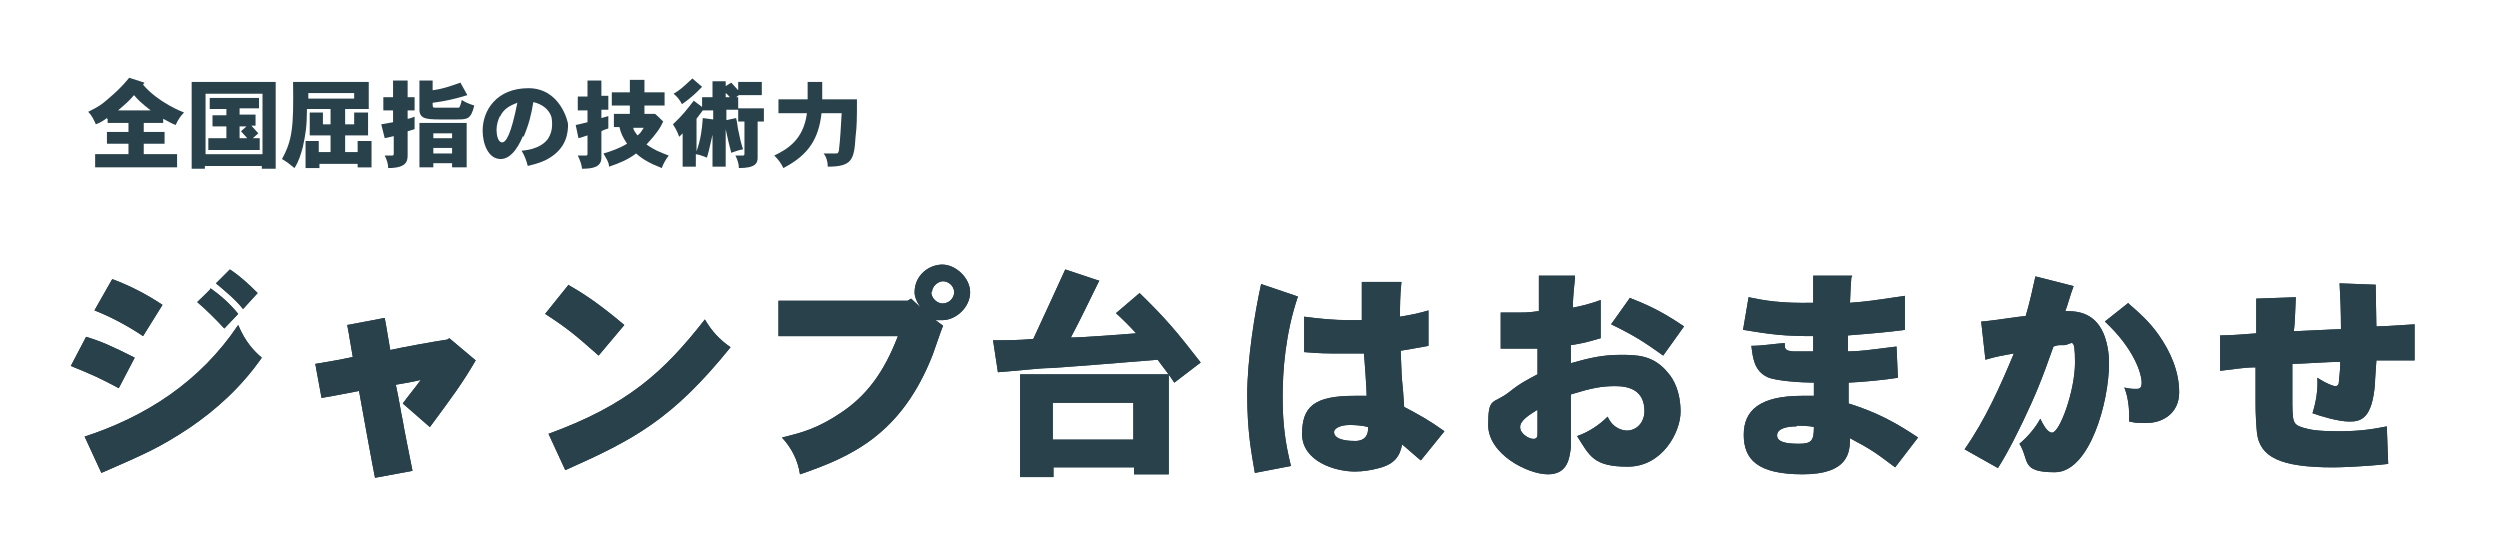<?xml version="1.0" encoding="UTF-8"?>
<svg id="_レイヤー_2" xmlns="http://www.w3.org/2000/svg" version="1.1" xmlns:xlink="http://www.w3.org/1999/xlink" viewBox="0 0 360 80">
  <!-- Generator: Adobe Illustrator 29.0.1, SVG Export Plug-In . SVG Version: 2.1.0 Build 192)  -->
  <defs>
    <style>
      .st0 {
        fill: #29414b;
      }

      .st1 {
        filter: url(#outer-glow-1);
      }
    </style>
    <filter id="outer-glow-1" x="4" y="5" width="350" height="70" filterUnits="userSpaceOnUse">
      <feOffset dx="0" dy="0"/>
      <feGaussianBlur result="blur" stdDeviation="2"/>
      <feFlood flood-color="#fff" flood-opacity="1"/>
      <feComposite in2="blur" operator="in"/>
      <feComposite in="SourceGraphic"/>
    </filter>
  </defs>
  <g id="_レイヤー_1-2" class="st1">
    <path class="st0" d="M15.4,17c-.4.3-1,.7-1.6.9-.3-.7-.6-1.3-1.1-1.8,1.4-.7,1.9-1,2.8-1.8.8-.7,1.8-1.5,3.1-3.1l2.2.7-.2.3c1.1,1.3,2.6,2.3,3.3,2.7.8.5,1.6.9,2.6,1.3-.5.5-.9,1.1-1.2,1.8-.6-.2-1.2-.6-1.8-.9v.6h-2.8v1.3h3v1.7h-3v1.5h4.8v1.9h-11.8v-1.9h4.8v-1.5h-3.1v-1.7h3.1v-1.3h-3v-.6h-.1ZM21.7,15.9c-1.4-1.1-1.8-1.5-2.4-2.2-.7.8-.9,1-2.3,2.2h4.7Z"/>
    <path class="st0" d="M39.7,11.8v12.5h-2v-.4h-8.2v.4h-1.9v-12.5s12.1,0,12.1,0ZM29.6,13.5v8.7h8.2v-8.7s-8.2,0-8.2,0ZM37.3,14v1.6h-2.8v.9h2.3v1.6h-.6c.3.3.6.7,1,1.1l-.8.7h1v1.7h-7.4v-1.7h2.6v-1.7h-2v-1.6h2v-.9h-2.4v-1.6h7.2-.1ZM34.5,19.9h1.1c-.3-.3-.6-.7-.9-1l.8-.7h-1s0,1.7,0,1.7Z"/>
    <path class="st0" d="M53.1,11.8v3.9h-3.4v2.2h1.3v-1.7h2v3.3h-3.3v2.4h1.8v-1.6h2v3.8h-2v-.5h-5.5v.6h-2v-3.9h1.9v1.6h1.7v-2.4h-3v-3.3h1.9v1.7h1.1v-2.2h-3.4c0,2.4-.2,3.7-.6,5.5-.3,1.1-.6,2.1-1.2,3-.6-.5-1.1-.9-1.8-1.3,1.5-2.7,1.7-4.6,1.6-11.1,0,0,10.9,0,10.9,0ZM44.4,14.2h6.6v-.8h-6.6v.8Z"/>
    <path class="st0" d="M58.7,11.6v2.4h1v1.9h-1v1.2c.3,0,.7-.2,1-.3v1.8c-.3.1-.7.2-1,.3v3.3c0,.9,0,2-2.8,2,0-.6-.2-1.2-.5-1.8h1c.2,0,.3,0,.3-.3v-2.5c-.4.1-.8.2-1.3.3l-.5-2c.6-.1,1.1-.2,1.7-.3v-1.7h-1.4v-1.9h1.4v-2.4h2.1ZM62.3,11.6v1.4c1.4-.2,2.3-.5,4-1.1l1,1.8c-1.6.5-3.3.9-5,1.1,0,.6,0,.7.3.7h3.5c.2-.2.3-.7.4-1.1.6.4,1.2.6,1.8.8-.5,2-1,2-2.6,2h-2.4c-2.3,0-3-.2-2.9-1.8v-3.8h2-.1ZM67.2,17.7v6.4h-2.1v-.6h-2.7v.6h-2v-6.4h6.8ZM62.4,19.2v.7h2.7v-.7s-2.7,0-2.7,0ZM62.4,21.3v.8h2.7v-.8s-2.7,0-2.7,0Z"/>
    <path class="st0" d="M75.3,19.6c-.3.7-1.4,3.3-3.2,3.3s-2.6-2.2-2.6-4.1c0-2.9,2-6.1,6.6-6.1s5.7,4.9,5.7,5.2c0,1.2-.2,3.3-2.6,4.8-.6.4-1.5.8-3.2,1.2-.2-.8-.5-1.6-.9-2.2,2.6-.2,3.5-1.3,3.8-1.7.4-.6.6-1.3.6-2s0-1.2-.4-1.8c-.3-.5-1-1.2-2.3-1.5-.3,1.8-.6,3.1-1.4,5h0ZM72,16.7c-.3.6-.5,1.3-.5,2s.2,1.8.8,1.8,1.3-1.2,2.2-5.7c-1.1.4-2,.9-2.5,2h0Z"/>
    <path class="st0" d="M86.6,11.5v2.3h1v2h-1v1.2c.4-.1.7-.2,1-.3v1.8c-.3.1-.7.2-1,.4v3.8c0,1.3-1.1,1.6-2.8,1.6,0-.5-.3-1.3-.6-1.9h1.2s.2,0,.2-.2v-2.7c-.4.1-.8.3-1.3.4l-.4-1.9c.6-.1,1.2-.3,1.7-.4v-1.7h-1.4v-2h1.4v-2.3h2ZM92.8,11.5v1.8h2.9v1.9h-2.9v1.2h1.5c0-.1,1.2,1.1,1.2,1.1-.4.9-1,1.8-2.4,3.3,1.1.8,1.9,1.1,3.2,1.6-.4.5-.8,1.2-1,1.8-1.8-.7-2.8-1.3-3.7-2.1-1.2.9-2.4,1.4-3.9,1.9,0-.7-.5-1.3-.8-1.9,1.1-.3,2.4-.8,3.4-1.4-.6-.9-.9-1.5-1.1-2.4h-.8v-1.9h2.3v-1.2h-2.6v-1.9h2.6v-1.8h2.1ZM91.2,18.4c0,.4.4.8.6,1.1.5-.4.5-.5.9-1.1,0,0-1.6,0-1.5,0Z"/>
    <path class="st0" d="M104.5,11.7v.7l.8-.5c.3.3.7.8,1,1.1v-1.2h3.4v1.9h-3.3l-.4.3h.3v1.6h3.7v1.9h-.9v5.2c0,.8-.3,1.5-2.7,1.5,0-.6-.2-1.2-.5-1.8h1.1s.2,0,.2-.2v-4.7h-.9v-1.7h-1.7v1.5l1.4-.3c.2.8.2,1.3.3,1.7.2,1,.4,1.9.7,2.8-.6.1-1.1.3-1.7.5-.3-1.1-.5-2-.8-3.4v5.4h-1.9v-4.6c-.5,2.3-.6,2.6-.8,3.3-.5-.2-1-.4-1.6-.5v1.8h-1.9v-4.8c-.2.2-.3.3-.5.5-.2-.6-.5-1.2-.9-1.8,1.3-1.2,2-2.1,3-3.4l1.2.9v-1.4h1.5v-2.3s1.9,0,1.9,0ZM101.1,12.5c-.6.6-1.3,1.4-2.9,2.5-.3-.6-.7-1.1-1.2-1.5,1-.6,1.3-.9,2.7-2.2l1.4,1.2ZM101.2,15.9c-.3.4-.6.8-.9,1.2v4.7c.6-1.7.8-3.2.9-4.8l1.5.2v-1.3s-1.5,0-1.5,0ZM104.5,14h.6c-.2-.2-.3-.4-.6-.6v.6Z"/>
    <path class="st0" d="M118.4,11.8v2.5h5c0,2.7,0,3.8-.2,5.4-.2,3.3-.5,4.3-4,4.3,0-.7-.2-1.4-.6-1.9h1.7c.3,0,.4,0,.5-.4.2-1.6.3-3.7.4-5.4h-2.9c-.4,3.6-1.8,6-5.5,7.9-.3-.7-.8-1.3-1.3-1.8,1.8-.9,4.2-2.2,4.7-6.1h-4.1v-2h4.2v-2.5s2.1,0,2.1,0Z"/>
    <path class="st0" d="M12.4,48.5c2.3.7,3.8,1.4,7,3l-2.3,4.4c-2.8-1.5-3.7-1.9-6.9-3.2l2.2-4.2h0ZM12.1,62.9c8.9-2.9,16.7-7.9,22.2-16.1,1,2.4,2.3,3.8,3.4,4.7-3,4.3-6.6,7.5-10.4,10.1-4.4,2.9-6.3,3.7-12.7,6.5l-2.4-5.2s-.1,0-.1,0ZM16.2,40.2c2.4.9,4.8,2.1,7.2,3.7l-2.8,4.5c-2.2-1.5-4.9-2.9-7-3.7l2.5-4.4h0ZM30.3,41.5c1.4,1,2.8,2.2,4,3.7l-2,2.1c-1.2-1.3-2.6-2.7-3.9-3.8,0,0,2-1.9,1.9-1.9h0ZM33.1,38.8c1.4.9,2.7,2.1,4,3.4l-2.1,2.3c-1.1-1.4-2.6-2.6-3.9-3.7l2-2h0Z"/>
    <path class="st0" d="M55.4,45.8c.3,1.5.5,3,.8,4.6,1.3-.3,6.1-1.2,8.2-1.5l.3-.2,3.8,3.2c-2,3.4-3.2,5-6.6,9.6l-3.9-3.4c.8-1.1,1.8-2.3,2.6-3.4-1.2.3-2.4.5-3.6.7.5,2.3.7,3.8,1,5.2.3,1.8.7,3.6,1.4,7.2l-5.4,1c-.2-.9-2.1-11.3-2.3-12.5-1.7.3-3.5.7-5.4,1l-.9-4.9c1.8-.3,3.6-.6,5.4-1-.3-1.6-.5-3.1-.8-4.6l5.3-1h0Z"/>
    <path class="st0" d="M81.8,41c2.1,1.2,4.3,2.6,8.1,5.8l-3.7,4.4c-3.3-2.9-4.3-3.8-7.7-6l3.3-4.1h0ZM78.9,62.5c11.3-4.1,16.6-8.8,22.6-16.5,1,1.7,2.1,2.9,3.7,4-8.4,10.4-13.9,13.3-23.8,17.7l-2.4-5.2h0Z"/>
    <path class="st0" d="M132.6,44.3c-.6-.8-.9-1.6-.9-2.2,0-2.5,2.1-4,4-4s4,1.9,4,4-2,4-4,4-.9,0-1.4-.3l1.5,1.1c-.3.7-1.3,3.7-1.5,4.2-4.5,11.5-11.8,14.7-19.1,17.2-.3-2-1.2-3.8-2.6-5.3,2.9-.7,5.1-1.3,8.4-3.5,3.8-2.5,6.3-5.9,8.3-11.1h-17.2v-5.1h18.6l.5-.3,1.4,1.3h0ZM134.1,42c0,1.1,1,1.7,1.6,1.7,1.1,0,1.7-.9,1.7-1.6,0-1-.9-1.6-1.6-1.6s-1.6.7-1.6,1.6h0Z"/>
    <path class="st0" d="M158.3,40.4c-1.1,2.2-2.7,5.6-4.1,8.2,1.9,0,8.1-.5,9.4-.6-.9-1-1.9-2-2.9-2.9l3.4-2.9c3.8,3.7,5.3,5.5,8.8,10l-3.8,2.9c-.7-1.1-1.6-2.2-2.4-3.3-6.2.5-9.6.8-15.4,1.2-1.6,0-3.6.3-7.6.6l-.7-4.6c1.9,0,3.8,0,5.8-.2,1.1-2.4,3.8-8.2,4.6-10l4.8,1.6h0ZM168.3,53.9v14.4h-5v-1h-11.6v1.4h-4.8v-14.8h21.5,0ZM151.6,63.3h11.6v-5.3h-11.6v5.3Z"/>
    <path class="st0" d="M186.9,42.7c-1.8,5.3-2.2,10.6-2.2,14.5s.4,6.7,1.2,9.9l-5.2,1c-.5-2.9-1.1-6-1.1-11.2s1.1-11.9,2-16l5.3,1.8h0ZM201.8,40.7c-.2,1.8-.2,3.5-.2,4.9,1.3-.2,2.8-.5,4.1-.9v5.1c-1.2.2-2.6.5-4,.7.1,2.1.1,3.2.2,4.3.1,1,.2,2,.3,3.8,2.3,1.2,3.7,2,5.8,3.5l-3.4,4.2c-.4-.3-2.3-2-2.7-2.3-.3,1.6-1,2.8-3.3,3.4-1.1.3-2.3.5-3.5.5-2.9,0-7.6-1.5-7.6-5.4s1.7-5.5,7.5-5.5,1,0,1.8,0c0-.9-.3-5.2-.4-6.1h-3.6c-1.4,0-2.9,0-5-.2v-5.1c2.2.3,4.4.5,6.4.5s1.2,0,1.9,0v-5.5h5.7ZM197,61.5c-1-.3-2.3-.3-2.7-.3-1.3,0-2.2.5-2.2,1,0,1.3,2.5,1.3,3.1,1.3s1.9-.2,1.8-2h0Z"/>
    <path class="st0" d="M226.8,40c-.3,3-.3,3.4-.3,4.3,1.1-.2,2.7-.6,4-1.1v5.5c-2.1.6-2.4.7-4.3,1v2.6c2.8-.8,4.7-1.2,7.1-1.2s4.8,0,6.9,2.6c.8.9,1.8,2.7,1.8,5.6s-2.6,7.9-7.6,7.9-5.5-1.6-7.3-4.4c1.7-.6,3.2-1.6,4.4-2.8.8,1.8,2.3,2,2.8,2,1.3,0,2.5-1.1,2.5-2.8,0-3-2.2-3.6-4.2-3.6s-3.5.3-6.4,1.2v7.7c-.2,1.4-.4,3.8-3.3,3.8s-8.6-2.9-8.6-7.1.7-2.9,3.1-4.8c1.6-1.3,2.9-1.9,4-2.5v-3.7h-5.3v-5.2h2.9c.6,0,1.1,0,2.6-.2v-5.1h5.2v.3h0ZM221.4,59c-1.1.7-2.5,1.5-2.5,2.5s1.3,1.7,1.9,1.7.6-.4.6-.9v-3.3h0ZM234.7,42.9c2.3.9,4.4,1.8,7.8,4.1l-3,4.2c-2.8-2-4.2-2.9-7.5-4.5l2.7-3.8Z"/>
    <path class="st0" d="M266.6,39.9c-.1,1.1-.1,1.4-.2,3.7,2.6-.2,3.2-.3,7.9-1v4.9c-2.2.3-4.4.5-8.2.8v2.3c1.7,0,3-.2,7-.7l.2,4.5c-1.9.3-4.9.6-7.1.7v3c4.2,1.3,7,2.9,10,4.9l-3.3,4.3c-2.8-2.1-3.3-2.5-6.5-4.2,0,2-.2,5.2-6.8,5.2s-8.5-2.2-8.5-5.7,2.3-5.6,8.4-5.6,1,0,1.7,0v-1.9c-1.5,0-5.4-.2-6.7-.8-1.9-.9-2.1-2.8-2.3-4.5,1.6,0,3.3-.3,4.8-.4,0,.8,0,1.1,1.2,1.2h2.9v-2.2c-4.2,0-5.8-.2-10.1-.9l.8-4.7c2.4.5,4.7.9,9.3.8v-3.9h5.6v.2s-.1,0-.1,0ZM258.7,61.4c-1.4,0-2.8.3-2.8,1.3s1.4,1.2,3.2,1.2,2.1-.5,2.1-2.4c-.6-.2-2.1-.2-2.6-.2h.1Z"/>
    <path class="st0" d="M285.3,46.3c.8,0,6-.8,6.4-.8.5-1.6,1.1-4.3,1.4-5.7l5.5,1.4c-.5,1.3-.8,2.6-1.2,3.6,1.4,0,4.1,0,5.5,3.2.5,1.2.8,2.7.8,4.3,0,5.6-2.8,15.7-7.8,15.7s-3.6-1.7-5.1-4.1c1.2-1,2.3-2.3,3-3.6.4.8,1,2,1.7,2,1.1,0,3.3-6,3.3-10.1s-.5-2.5-1.6-2.5-.8,0-1.5.2c-1.8,5.1-2.6,7-4.4,10.8-.9,1.8-1.9,4-3.6,6.7l-4.8-2.7c3-4.3,5.1-9,7.1-13.8-1.7.3-2.4.4-4.1.9l-.6-5.4h0ZM306.5,43.7c1.6,1.4,3,2.6,4.4,4.6,1.6,2.3,2.9,5.1,2.9,8.2s-2.5,4.4-4.6,4.4-1.4,0-2.6-.2v-.9c0-1.2-.2-2.8-.7-4,.8.2,1.3.2,1.7.2s.8,0,.8-.9c0-1.3-1.1-4.9-5.3-8.8l3.4-2.7h0Z"/>
    <path class="st0" d="M342.1,41c0,1,.1,5.2.1,6,1.2,0,3.8-.2,5.5-.3v5.2h-5.5c-.1,1.8-.2,2.6-.2,3.3-.4,5.2-2.1,5.5-3.7,5.5s-4.2-.8-5.3-1.2c.5-1.6.8-3.3.7-5.1,1.4.9,2.3,1.2,2.6,1.2s.5-.2.5-.6.2-1.5.2-2.9c-1.5,0-5.8.3-6.9.3v4.5c0,4,0,4.2,1.6,4.7,1,.3,2.1.5,5.1.5s4.9-.3,6.9-.7l.2,5.4c-3.4.4-7.1.5-7.9.5-7.7,0-10.6-1.5-11-5-.1-1-.2-2.6-.2-4.1v-5.3c-1.7,0-3.3.3-5.1.5v-5.1c1.7,0,3.8-.2,5.2-.3v-5l5.7-.2c-.1,1.7-.1,3.7-.3,4.9.5,0,6-.3,6.8-.3,0-2.8-.1-4.7-.2-6.6l5.3.2h-.1Z"/>
    <path class="st0" d="M12.4,48.5c2.3.7,3.8,1.4,7,3l-2.3,4.4c-2.8-1.5-3.7-1.9-6.9-3.2l2.2-4.2h0ZM12.1,62.9c8.9-2.9,16.7-7.9,22.2-16.1,1,2.4,2.3,3.8,3.4,4.7-3,4.3-6.6,7.5-10.4,10.1-4.4,2.9-6.3,3.7-12.7,6.5l-2.4-5.2s-.1,0-.1,0ZM16.2,40.2c2.4.9,4.8,2.1,7.2,3.7l-2.8,4.5c-2.2-1.5-4.9-2.9-7-3.7l2.5-4.4h0ZM30.3,41.5c1.4,1,2.8,2.2,4,3.7l-2,2.1c-1.2-1.3-2.6-2.7-3.9-3.8,0,0,2-1.9,1.9-1.9h0ZM33.1,38.8c1.4.9,2.7,2.1,4,3.4l-2.1,2.3c-1.1-1.4-2.6-2.6-3.9-3.7l2-2h0Z"/>
    <path class="st0" d="M55.4,45.8c.3,1.5.5,3,.8,4.6,1.3-.3,6.1-1.2,8.2-1.5l.3-.2,3.8,3.2c-2,3.4-3.2,5-6.6,9.6l-3.9-3.4c.8-1.1,1.8-2.3,2.6-3.4-1.2.3-2.4.5-3.6.7.5,2.3.7,3.8,1,5.2.3,1.8.7,3.6,1.4,7.2l-5.4,1c-.2-.9-2.1-11.3-2.3-12.5-1.7.3-3.5.7-5.4,1l-.9-4.9c1.8-.3,3.6-.6,5.4-1-.3-1.6-.5-3.1-.8-4.6l5.3-1h0Z"/>
    <path class="st0" d="M81.8,41c2.1,1.2,4.3,2.6,8.1,5.8l-3.7,4.4c-3.3-2.9-4.3-3.8-7.7-6l3.3-4.1h0ZM78.9,62.5c11.3-4.1,16.6-8.8,22.6-16.5,1,1.7,2.1,2.9,3.7,4-8.4,10.4-13.9,13.3-23.8,17.7l-2.4-5.2h0Z"/>
    <path class="st0" d="M132.6,44.3c-.6-.8-.9-1.6-.9-2.2,0-2.5,2.1-4,4-4s4,1.9,4,4-2,4-4,4-.9,0-1.4-.3l1.5,1.1c-.3.7-1.3,3.7-1.5,4.2-4.5,11.5-11.8,14.7-19.1,17.2-.3-2-1.2-3.8-2.6-5.3,2.9-.7,5.1-1.3,8.4-3.5,3.8-2.5,6.3-5.9,8.3-11.1h-17.2v-5.1h18.6l.5-.3,1.4,1.3h0ZM134.1,42c0,1.1,1,1.7,1.6,1.7,1.1,0,1.7-.9,1.7-1.6,0-1-.9-1.6-1.6-1.6s-1.6.7-1.6,1.6h0Z"/>
    <path class="st0" d="M158.3,40.4c-1.1,2.2-2.7,5.6-4.1,8.2,1.9,0,8.1-.5,9.4-.6-.9-1-1.9-2-2.9-2.9l3.4-2.9c3.8,3.7,5.3,5.5,8.8,10l-3.8,2.9c-.7-1.1-1.6-2.2-2.4-3.3-6.2.5-9.6.8-15.4,1.2-1.6,0-3.6.3-7.6.6l-.7-4.6c1.9,0,3.8,0,5.8-.2,1.1-2.4,3.8-8.2,4.6-10l4.8,1.6h0ZM168.3,53.9v14.4h-5v-1h-11.6v1.4h-4.8v-14.8h21.5,0ZM151.6,63.3h11.6v-5.3h-11.6v5.3Z"/>
    <path class="st0" d="M186.9,42.7c-1.8,5.3-2.2,10.6-2.2,14.5s.4,6.7,1.2,9.9l-5.2,1c-.5-2.9-1.1-6-1.1-11.2s1.1-11.9,2-16l5.3,1.8h0ZM201.8,40.7c-.2,1.8-.2,3.5-.2,4.9,1.3-.2,2.8-.5,4.1-.9v5.1c-1.2.2-2.6.5-4,.7.1,2.1.1,3.2.2,4.3.1,1,.2,2,.3,3.8,2.3,1.2,3.7,2,5.8,3.5l-3.4,4.2c-.4-.3-2.3-2-2.7-2.3-.3,1.6-1,2.8-3.3,3.4-1.1.3-2.3.5-3.5.5-2.9,0-7.6-1.5-7.6-5.4s1.7-5.5,7.5-5.5,1,0,1.8,0c0-.9-.3-5.2-.4-6.1h-3.6c-1.4,0-2.9,0-5-.2v-5.1c2.2.3,4.4.5,6.4.5s1.2,0,1.9,0v-5.5h5.7ZM197,61.5c-1-.3-2.3-.3-2.7-.3-1.3,0-2.2.5-2.2,1,0,1.3,2.5,1.3,3.1,1.3s1.9-.2,1.8-2h0Z"/>
    <path class="st0" d="M226.8,40c-.3,3-.3,3.4-.3,4.3,1.1-.2,2.7-.6,4-1.1v5.5c-2.1.6-2.4.7-4.3,1v2.6c2.8-.8,4.7-1.2,7.1-1.2s4.8,0,6.9,2.6c.8.9,1.8,2.7,1.8,5.6s-2.6,7.9-7.6,7.9-5.5-1.6-7.3-4.4c1.7-.6,3.2-1.6,4.4-2.8.8,1.8,2.3,2,2.8,2,1.3,0,2.5-1.1,2.5-2.8,0-3-2.2-3.6-4.2-3.6s-3.5.3-6.4,1.2v7.7c-.2,1.4-.4,3.8-3.3,3.8s-8.6-2.9-8.6-7.1.7-2.9,3.1-4.8c1.6-1.3,2.9-1.9,4-2.5v-3.7h-5.3v-5.2h2.9c.6,0,1.1,0,2.6-.2v-5.1h5.2v.3h0ZM221.4,59c-1.1.7-2.5,1.5-2.5,2.5s1.3,1.7,1.9,1.7.6-.4.6-.9v-3.3h0ZM234.7,42.9c2.3.9,4.4,1.8,7.8,4.1l-3,4.2c-2.8-2-4.2-2.9-7.5-4.5l2.7-3.8Z"/>
    <path class="st0" d="M266.6,39.9c-.1,1.1-.1,1.4-.2,3.7,2.6-.2,3.2-.3,7.9-1v4.9c-2.2.3-4.4.5-8.2.8v2.3c1.7,0,3-.2,7-.7l.2,4.5c-1.9.3-4.9.6-7.1.7v3c4.2,1.3,7,2.9,10,4.9l-3.3,4.3c-2.8-2.1-3.3-2.5-6.5-4.2,0,2-.2,5.2-6.8,5.2s-8.5-2.2-8.5-5.7,2.3-5.6,8.4-5.6,1,0,1.7,0v-1.9c-1.5,0-5.4-.2-6.7-.8-1.9-.9-2.1-2.8-2.3-4.5,1.6,0,3.3-.3,4.8-.4,0,.8,0,1.1,1.2,1.2h2.9v-2.2c-4.2,0-5.8-.2-10.1-.9l.8-4.7c2.4.5,4.7.9,9.3.8v-3.9h5.6v.2s-.1,0-.1,0ZM258.7,61.4c-1.4,0-2.8.3-2.8,1.3s1.4,1.2,3.2,1.2,2.1-.5,2.1-2.4c-.6-.2-2.1-.2-2.6-.2h.1Z"/>
    <path class="st0" d="M285.3,46.3c.8,0,6-.8,6.4-.8.5-1.6,1.1-4.3,1.4-5.7l5.5,1.4c-.5,1.3-.8,2.6-1.2,3.6,1.4,0,4.1,0,5.5,3.2.5,1.2.8,2.7.8,4.3,0,5.6-2.8,15.7-7.8,15.7s-3.6-1.7-5.1-4.1c1.2-1,2.3-2.3,3-3.6.4.8,1,2,1.7,2,1.1,0,3.3-6,3.3-10.1s-.5-2.5-1.6-2.5-.8,0-1.5.2c-1.8,5.1-2.6,7-4.4,10.8-.9,1.8-1.9,4-3.6,6.7l-4.8-2.7c3-4.3,5.1-9,7.1-13.8-1.7.3-2.4.4-4.1.9l-.6-5.4h0ZM306.5,43.7c1.6,1.4,3,2.6,4.4,4.6,1.6,2.3,2.9,5.1,2.9,8.2s-2.5,4.4-4.6,4.4-1.4,0-2.6-.2v-.9c0-1.2-.2-2.8-.7-4,.8.2,1.3.2,1.7.2s.8,0,.8-.9c0-1.3-1.1-4.9-5.3-8.8l3.4-2.7h0Z"/>
    <path class="st0" d="M342.1,41c0,1,.1,5.2.1,6,1.2,0,3.8-.2,5.5-.3v5.2h-5.5c-.1,1.8-.2,2.6-.2,3.3-.4,5.2-2.1,5.5-3.7,5.5s-4.2-.8-5.3-1.2c.5-1.6.8-3.3.7-5.1,1.4.9,2.3,1.2,2.6,1.2s.5-.2.5-.6.2-1.5.2-2.9c-1.5,0-5.8.3-6.9.3v4.5c0,4,0,4.2,1.6,4.7,1,.3,2.1.5,5.1.5s4.9-.3,6.9-.7l.2,5.4c-3.4.4-7.1.5-7.9.5-7.7,0-10.6-1.5-11-5-.1-1-.2-2.6-.2-4.1v-5.3c-1.7,0-3.3.3-5.1.5v-5.1c1.7,0,3.8-.2,5.2-.3v-5l5.7-.2c-.1,1.7-.1,3.7-.3,4.9.5,0,6-.3,6.8-.3,0-2.8-.1-4.7-.2-6.6l5.3.2h-.1Z"/>
  </g>
</svg>